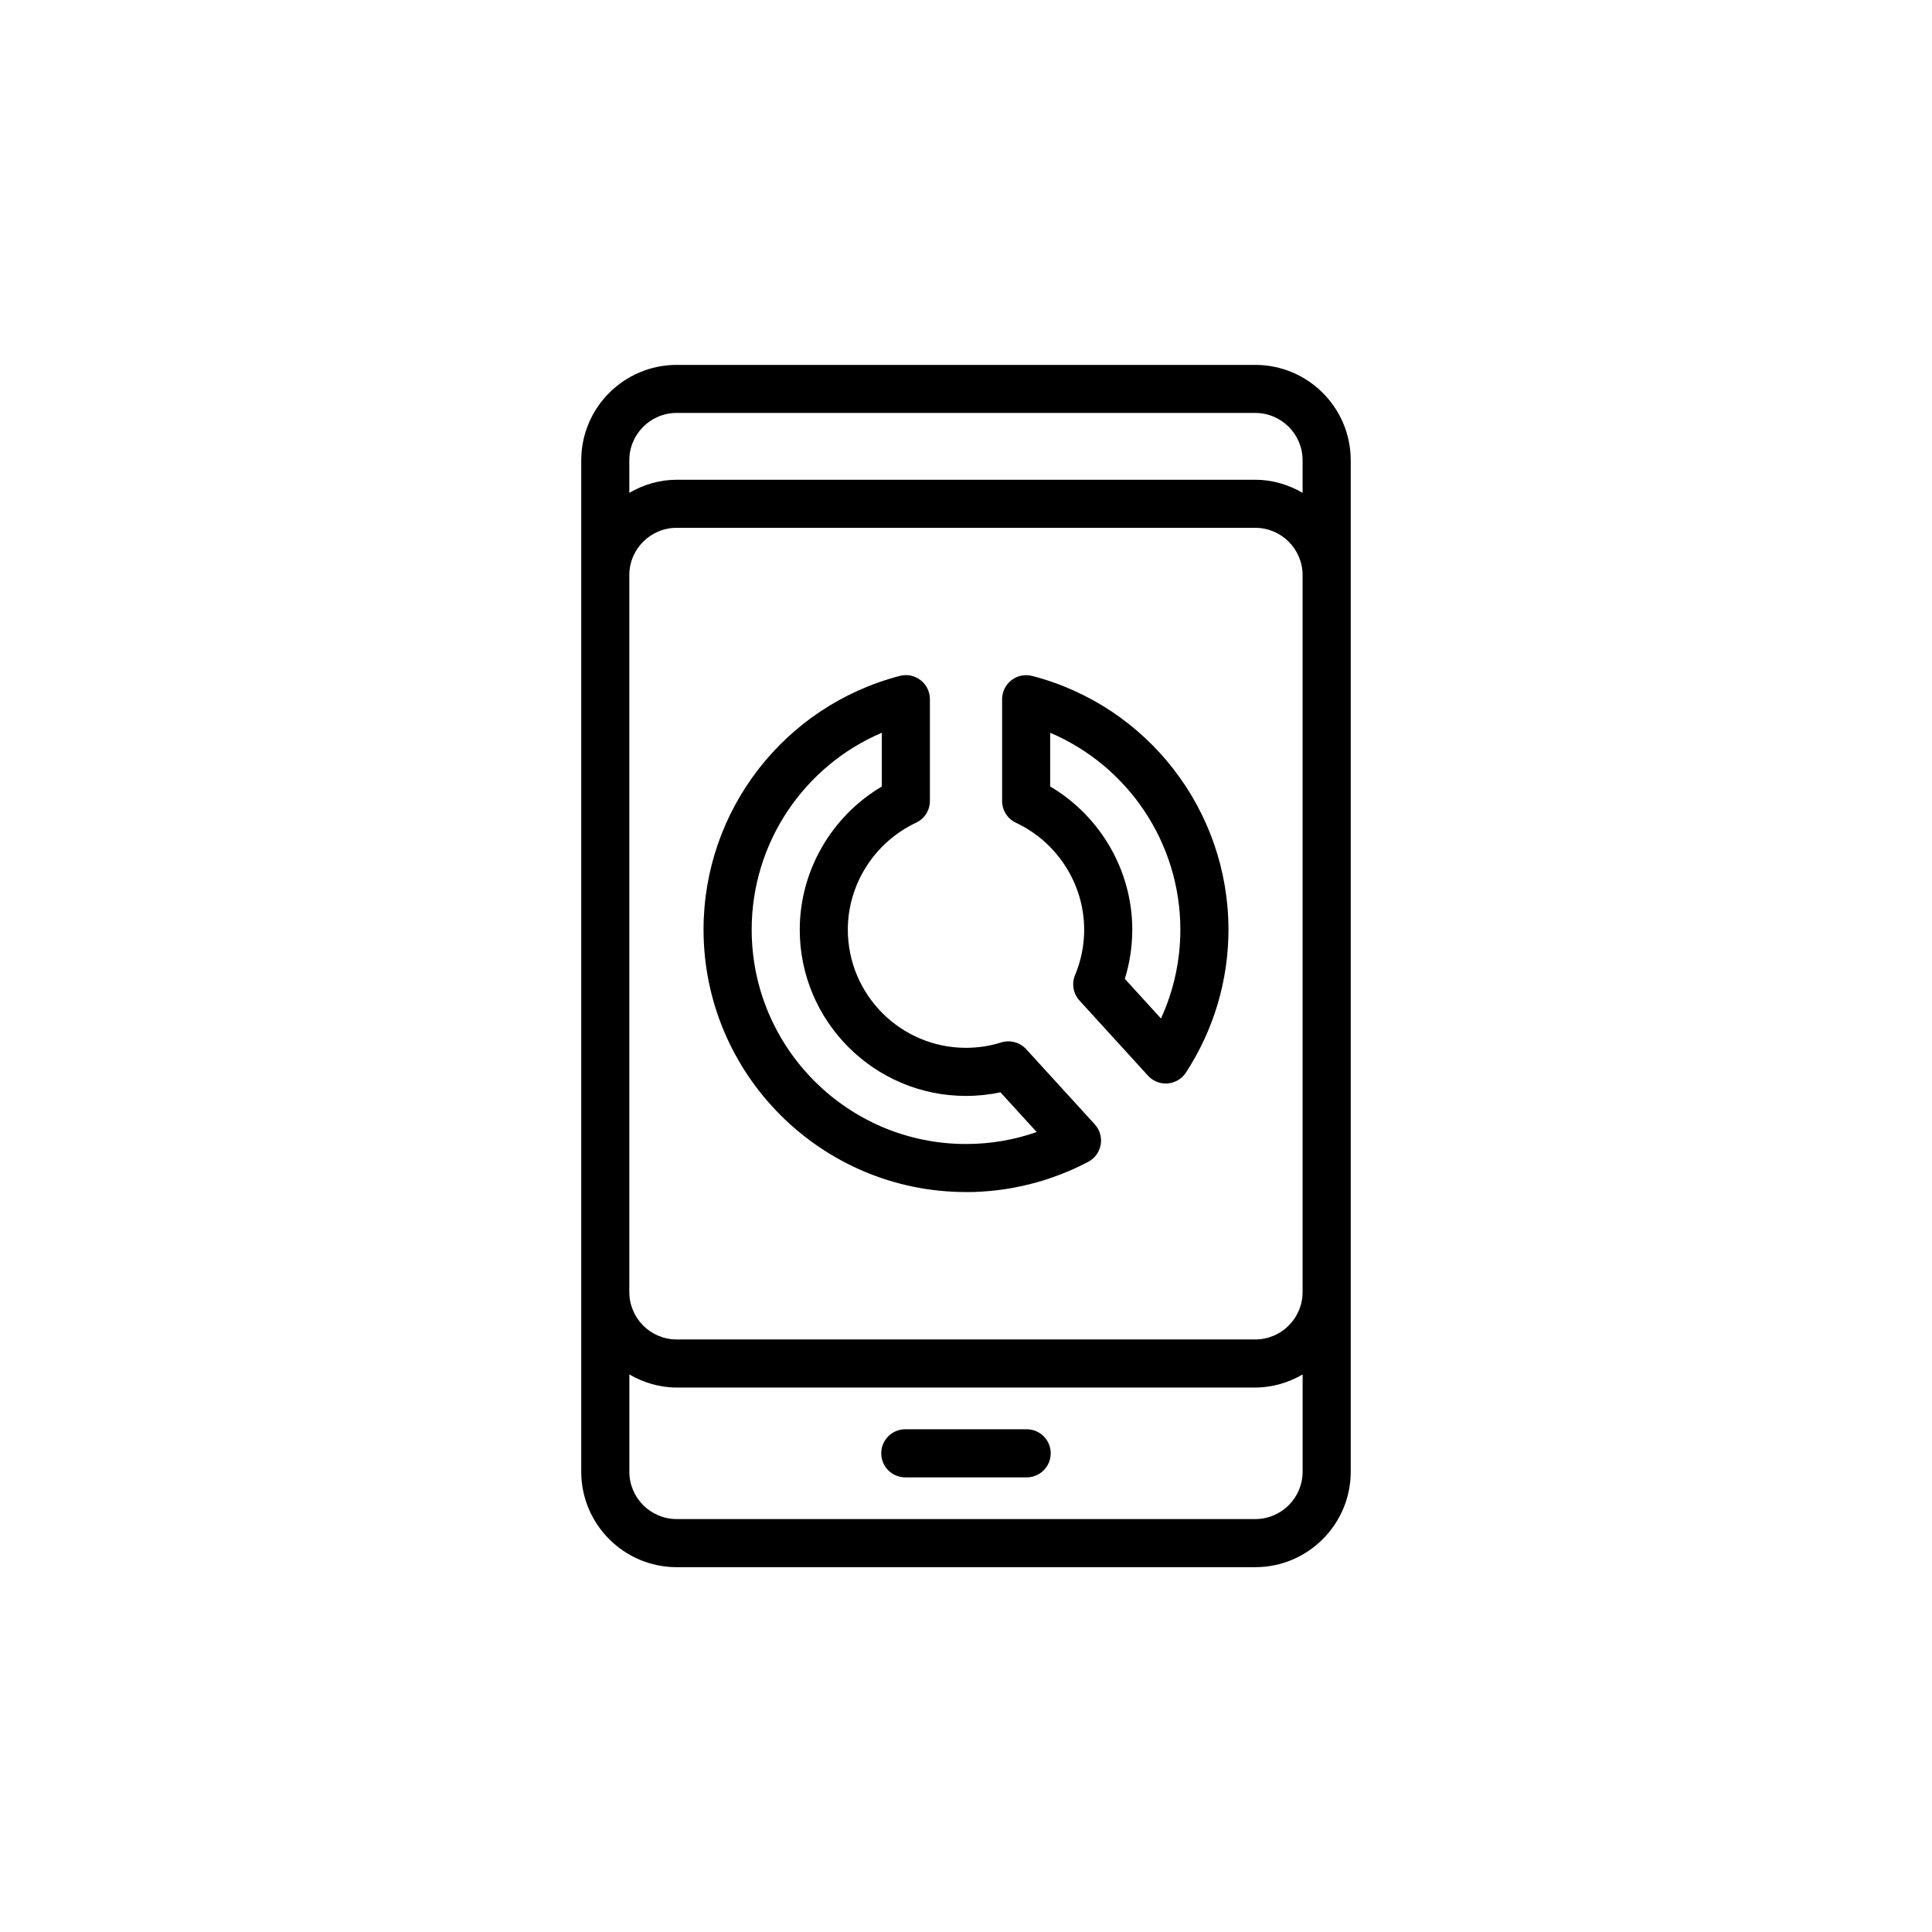 <svg id="Layer_1" enable-background="new 0 0 60 60" height="512" viewBox="0 0 60 60" width="512" xmlns="http://www.w3.org/2000/svg"><path d="m21.015 48.67h17.969c1.634 0 2.964-1.33 2.964-2.964v-5.578-22.265-3.568c0-1.634-1.329-2.963-2.964-2.963h-17.969c-1.634 0-2.964 1.329-2.964 2.963v3.568 22.265 5.578c0 1.634 1.329 2.964 2.964 2.964zm17.969-1.494h-17.969c-.811 0-1.47-.66-1.47-1.471v-3.02c.435.251.933.406 1.47.406h17.969c.537 0 1.035-.155 1.47-.406v3.02c0.0.811-.659 1.471-1.47 1.471zm-19.44-29.314c0-.811.659-1.47 1.47-1.47h17.969c.811 0 1.47.659 1.47 1.47v22.265c0 .811-.659 1.471-1.47 1.471h-17.969c-.811 0-1.47-.66-1.47-1.471v-22.265zm1.47-5.038h17.969c.811 0 1.47.659 1.47 1.47v1.011c-.435-.251-.933-.406-1.47-.406h-17.969c-.537 0-1.035.155-1.47.406v-1.011c-0-.811.659-1.47 1.47-1.47z"/><path d="m31.884 44.387h-3.769c-.413 0-.747.334-.747.747s.334.747.747.747h3.769c.413 0 .747-.334.747-.747s-.334-.747-.747-.747z"/><path d="m31.55 25.551c1.288.604 2.12 1.908 2.12 3.321 0 .487-.095.961-.283 1.409-.112.268-.058.576.137.791l2.128 2.334c.142.156.343.244.552.244.02 0 .04-.001.061-.003.23-.019.439-.143.565-.337.864-1.325 1.321-2.861 1.321-4.439 0-3.705-2.507-6.946-6.095-7.879-.224-.058-.462-.01-.645.132-.183.141-.29.36-.29.591v3.16c0 .29.168.553.43.676zm1.064-2.795c2.422 1.032 4.043 3.423 4.043 6.115 0 .958-.206 1.896-.602 2.759l-1.123-1.232c.154-.493.232-1.005.232-1.528 0-1.827-.987-3.523-2.55-4.446z"/><path d="m30 37.022c1.317 0 2.629-.325 3.796-.941.204-.108.347-.304.387-.532.039-.228-.028-.461-.184-.632l-2.13-2.334c-.197-.215-.5-.295-.776-.209-.353.111-.721.167-1.094.167-2.023 0-3.669-1.646-3.669-3.67 0-1.413.832-2.716 2.119-3.321.263-.123.43-.387.43-.676v-3.16c0-.231-.107-.45-.29-.591-.183-.142-.422-.191-.645-.132-3.589.935-6.095 4.175-6.095 7.879 0 4.494 3.656 8.15 8.15 8.15zm-2.614-14.265v1.669c-1.563.923-2.549 2.619-2.549 4.446 0 2.847 2.316 5.163 5.163 5.163.361 0 .719-.038 1.07-.112l1.125 1.233c-.702.247-1.437.372-2.195.372-3.67 0-6.656-2.986-6.656-6.657 0-2.691 1.62-5.083 4.042-6.115z"/></svg>